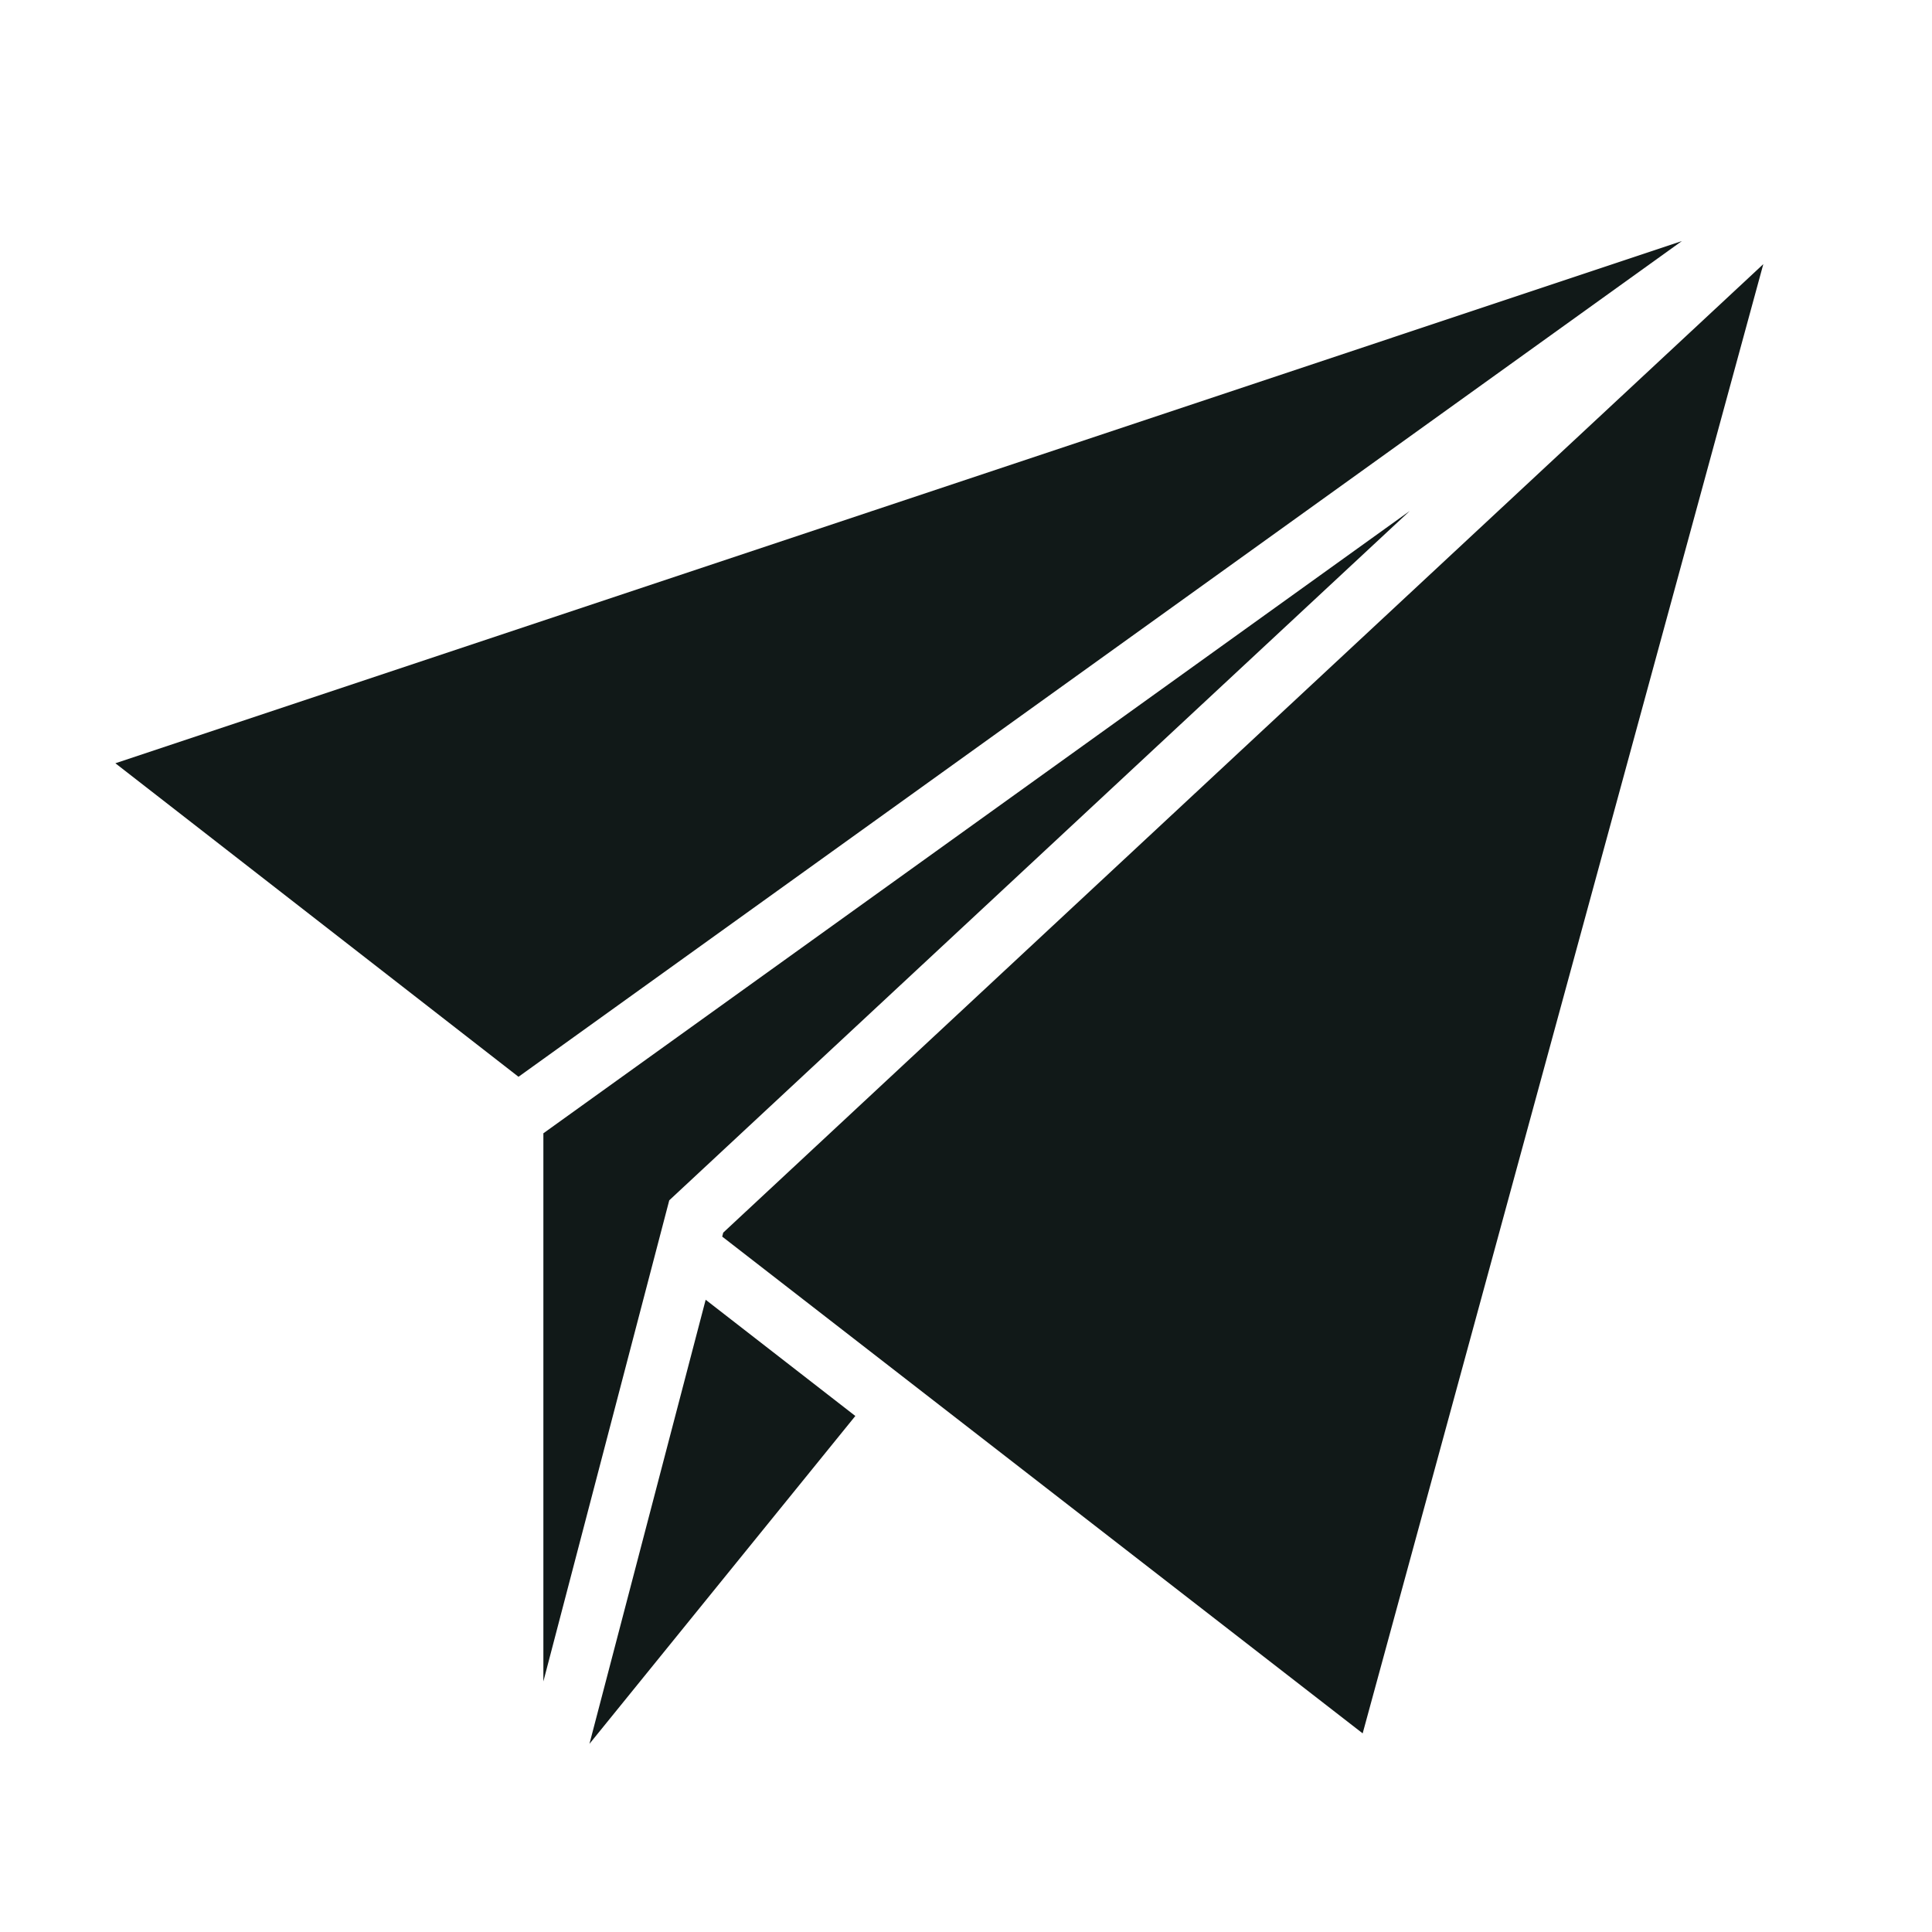 <?xml version="1.0" encoding="utf-8"?><!-- Скачано с сайта svg4.ru / Downloaded from svg4.ru -->
<svg version="1.1" id="Uploaded to svgrepo.com" xmlns="http://www.w3.org/2000/svg" xmlns:xlink="http://www.w3.org/1999/xlink" 
	 width="800px" height="800px" viewBox="0 0 32 32" xml:space="preserve">
<style type="text/css">
	.sharpcorners_een{fill:#111918;}
	.st0{fill:#111918;}
</style>
<path class="sharpcorners_een" d="M23.35,8.463L11.085,19.881L9,27.85v-9.079L23.35,8.463z M27.857,3.993L1.911,12.642l6.677,5.193
	L27.857,3.993z M9.763,28.884l4.404-5.431l-2.479-1.925L9.763,28.884z M11.979,20.416l-0.017,0.066L22.57,28.71l6.636-24.335
	L11.979,20.416z"/>
</svg>